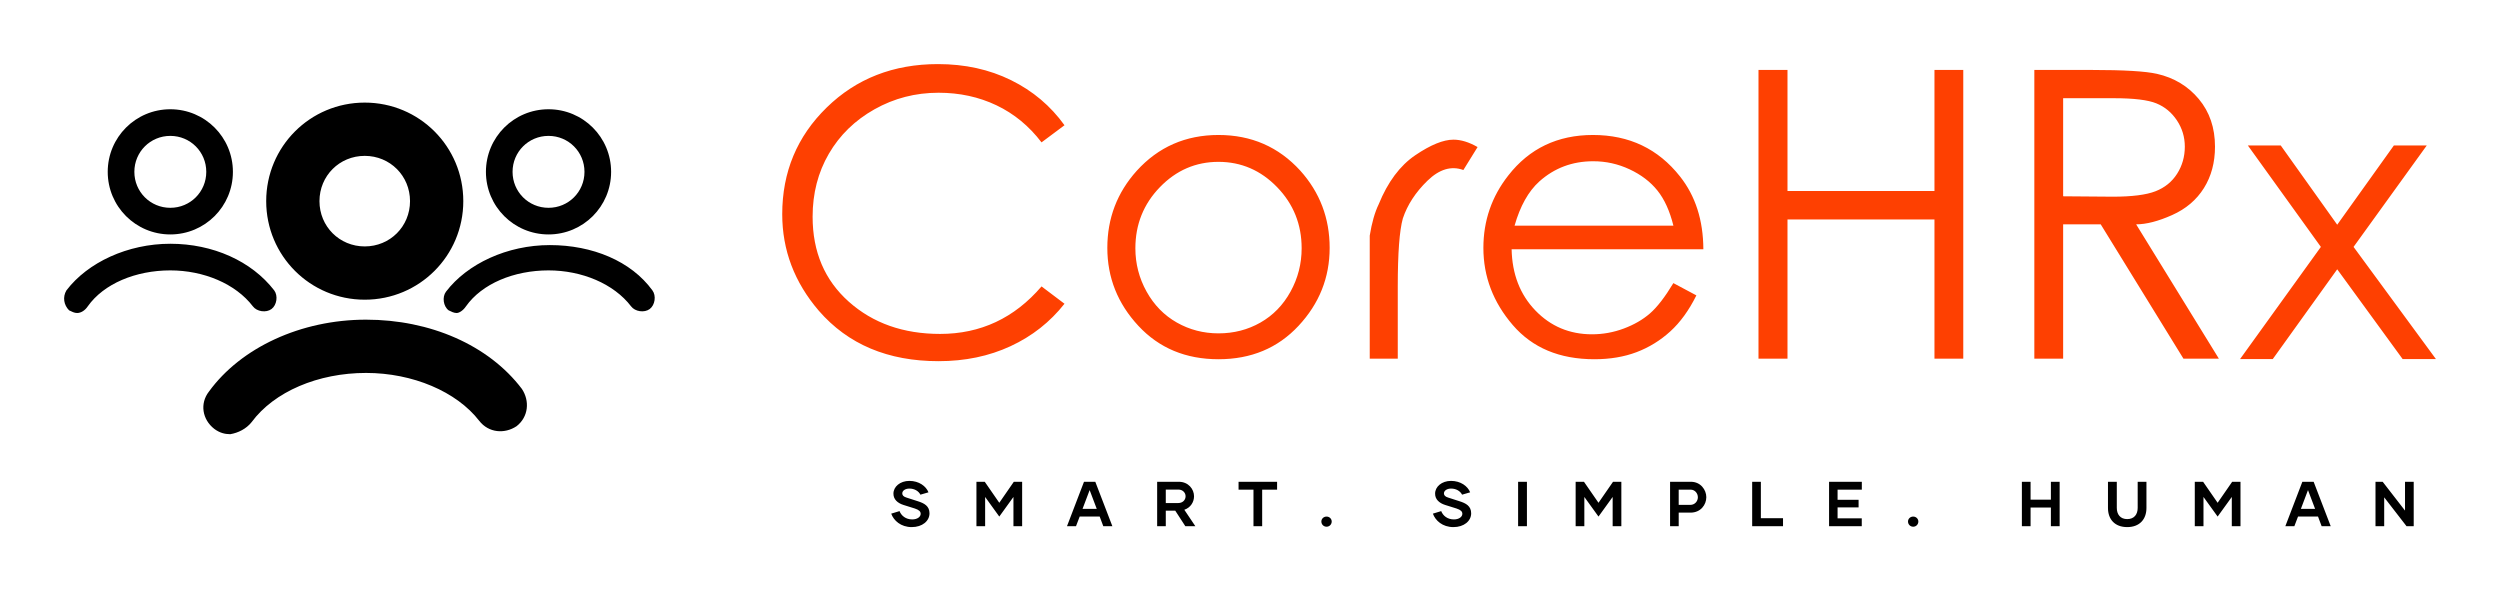 

        <svg xmlns="http://www.w3.org/2000/svg" xmlns:xlink="http://www.w3.org/1999/xlink" version="1.1" width="3162.208" 
        height="747.791" viewBox="0 0 3162.208 747.791">
			
			<g transform="scale(8.11) translate(10, 10)">
				<defs id="SvgjsDefs1001"></defs><g id="SvgjsG1007" featureKey="S6ay6y-0" transform="matrix(2.077,0,0,2.077,-5.868,-21.83)" fill="#000000"><path xmlns="http://www.w3.org/2000/svg" d="M25.4,28.2c-4.1,0-7.4-3.3-7.4-7.4c0-4.1,3.3-7.4,7.4-7.4c4.1,0,7.4,3.3,7.4,7.4C32.8,24.9,29.5,28.2,25.4,28.2z M25.4,17.4  c-1.9,0-3.4,1.5-3.4,3.4c0,1.9,1.5,3.4,3.4,3.4s3.4-1.5,3.4-3.4C28.8,18.9,27.3,17.4,25.4,17.4z M16.9,37.4c1.7-2.3,5-3.7,8.6-3.7  c3.5,0,6.8,1.4,8.5,3.6c0.7,0.9,1.9,1,2.8,0.4c0.9-0.7,1-1.9,0.4-2.8c-2.5-3.3-6.9-5.2-11.7-5.2c-4.9,0-9.4,2.1-11.8,5.4  c-0.7,0.9-0.5,2.1,0.4,2.8c0.4,0.3,0.8,0.4,1.2,0.4C15.9,38.2,16.5,37.9,16.9,37.4z M39.2,23.3c-2.6,0-4.7-2.1-4.7-4.7  c0-2.6,2.1-4.7,4.7-4.7c2.6,0,4.7,2.1,4.7,4.7C43.9,21.2,41.8,23.3,39.2,23.3z M39.2,15.9c-1.5,0-2.7,1.2-2.7,2.7  c0,1.5,1.2,2.7,2.7,2.7c1.5,0,2.7-1.2,2.7-2.7C41.9,17.1,40.7,15.9,39.2,15.9z M33,28.7c1.2-1.7,3.6-2.7,6.2-2.7  c2.5,0,4.9,1,6.2,2.7c0.3,0.4,1,0.5,1.4,0.2c0.4-0.3,0.5-1,0.2-1.4c-1.6-2.2-4.5-3.4-7.7-3.4c-3.2,0-6.2,1.4-7.8,3.5  c-0.3,0.4-0.2,1.1,0.2,1.4c0.2,0.1,0.4,0.2,0.6,0.2C32.5,29.2,32.8,29,33,28.7z M10.8,23.3c-2.6,0-4.7-2.1-4.7-4.7  c0-2.6,2.1-4.7,4.7-4.7c2.6,0,4.7,2.1,4.7,4.7C15.5,21.2,13.4,23.3,10.8,23.3z M10.8,15.9c-1.5,0-2.7,1.2-2.7,2.7  c0,1.5,1.2,2.7,2.7,2.7c1.5,0,2.7-1.2,2.7-2.7C13.5,17.1,12.3,15.9,10.8,15.9z M4.6,28.7c1.2-1.7,3.6-2.7,6.2-2.7  c2.5,0,4.9,1,6.2,2.7c0.3,0.4,1,0.5,1.4,0.2c0.4-0.3,0.5-1,0.2-1.4C16.9,25.3,14,24,10.8,24c-3.2,0-6.2,1.4-7.8,3.5  C2.7,28,2.8,28.6,3.2,29c0.2,0.1,0.4,0.2,0.6,0.2C4.1,29.2,4.4,29,4.6,28.7z"></path></g><g id="SvgjsG1008" featureKey="j5pGhi-0" transform="matrix(3.109,0,0,3.109,108.631,-14.451)" fill="#fe4001"><path d="M15.244 7.715 l-1.152 0.859 q-0.938 -1.23 -2.261 -1.86 t-2.905 -0.63 q-1.738 0 -3.213 0.83 t-2.29 2.231 t-0.815 3.159 q0 2.646 1.816 4.263 t4.58 1.616 q3.047 0 5.088 -2.383 l1.152 0.869 q-1.084 1.377 -2.705 2.129 t-3.613 0.752 q-3.809 0 -6.006 -2.529 q-1.836 -2.139 -1.836 -4.844 q0 -3.174 2.231 -5.352 t5.581 -2.178 q2.031 0 3.667 0.806 t2.681 2.261 z M22.969 8.203 q2.471 0 4.102 1.787 q1.475 1.641 1.475 3.877 t-1.562 3.911 t-4.014 1.675 q-2.461 0 -4.019 -1.675 t-1.558 -3.911 q0 -2.227 1.475 -3.867 q1.631 -1.797 4.102 -1.797 z M22.969 9.551 q-1.709 0 -2.939 1.27 t-1.23 3.066 q0 1.162 0.562 2.173 t1.519 1.553 t2.09 0.542 q1.152 0 2.104 -0.542 t1.509 -1.553 t0.557 -2.173 q0 -1.797 -1.23 -3.066 t-2.939 -1.27 z M30.557 14.541 l0 -1.289 q0.156 -0.967 0.449 -1.572 q0.684 -1.68 1.836 -2.461 t1.914 -0.781 q0.566 0 1.211 0.371 l-0.713 1.152 q-0.908 -0.332 -1.802 0.537 t-1.235 1.895 q-0.254 0.908 -0.254 3.408 l0 3.623 l-1.406 0 l0 -4.883 z M45.791 15.635 l1.152 0.615 q-0.557 1.123 -1.309 1.807 t-1.69 1.04 t-2.119 0.356 q-2.617 0 -4.092 -1.714 t-1.475 -3.872 q0 -2.041 1.25 -3.633 q1.582 -2.031 4.248 -2.031 q2.725 0 4.365 2.08 q1.162 1.465 1.172 3.652 l-9.619 0 q0.039 1.875 1.191 3.071 t2.842 1.196 q0.82 0 1.592 -0.288 t1.313 -0.757 t1.177 -1.523 z M45.791 12.754 q-0.273 -1.104 -0.801 -1.763 t-1.397 -1.065 t-1.826 -0.405 q-1.572 0 -2.705 1.016 q-0.82 0.742 -1.24 2.217 l7.969 0 z M50.059 4.941 l1.455 0 l0 6.074 l7.373 0 l0 -6.074 l1.445 0 l0 14.482 l-1.445 0 l0 -6.982 l-7.373 0 l0 6.982 l-1.455 0 l0 -14.482 z M63.897 4.941 l2.881 0 q2.412 0 3.271 0.195 q1.289 0.293 2.1 1.265 t0.811 2.388 q0 1.191 -0.557 2.08 t-1.597 1.353 t-1.802 0.464 l4.15 6.738 l-1.777 0 l-4.15 -6.738 l-1.885 0 l0 6.738 l-1.445 0 l0 -14.482 z M65.342 6.357 l0 4.922 l2.49 0.02 q1.445 0 2.144 -0.273 t1.084 -0.879 t0.386 -1.357 q0 -0.723 -0.396 -1.318 t-1.03 -0.854 t-2.129 -0.259 l-2.549 0 z M74.609 8.73 l1.65 0 l2.832 3.975 l2.842 -3.975 l1.65 0 l-3.672 5.088 l4.131 5.625 l-1.67 0 l-3.281 -4.502 l-3.232 4.502 l-1.641 0 l4.053 -5.625 z"></path></g><g id="SvgjsG1009" featureKey="sloganFeature-0" transform="matrix(0.495,0,0,0.495,128.723,62.171)" fill="#000000"><path d="M7.02 20.28 c-3.42 0 -5.68 -2.06 -6.46 -4.24 l2.62 -0.8 c0.56 1.46 1.98 2.62 4 2.62 c1.64 0 2.66 -0.84 2.66 -1.76 c0 -0.74 -0.5 -1.24 -1.84 -1.68 l-3.58 -1.12 c-1.84 -0.58 -3.18 -1.76 -3.16 -3.56 c-0.02 -2.18 2.1 -4.02 5.02 -4.02 c3.02 0 5.26 1.66 6.02 3.6 l-2.54 0.74 c-0.58 -1.14 -1.88 -1.92 -3.46 -1.92 c-1.38 0 -2.26 0.7 -2.26 1.52 c0 0.62 0.42 1.04 1.34 1.32 l3.48 1.12 c2.14 0.66 3.76 1.56 3.76 3.84 c0 2.4 -2.24 4.34 -5.6 4.34 z M39.19 6 l2.62 0 l0 14 l-2.74 0 l0 -9.22 l-4.46 6.18 l-4.46 -6.18 l0 9.22 l-2.74 0 l0 -14 l2.62 0 l4.58 6.62 z M67.38 20 l-1.14 -3.04 l-6.3 0 l-1.16 3.04 l-2.84 0 l5.36 -14 l3.56 0 l5.38 14 l-2.86 0 z M60.84 14.54 l4.48 0 l-2.24 -5.92 z M93.23 20 l-3.18 -4.9 l-2.98 0 l0 4.9 l-2.72 0 l0 -14 l6.82 0 c3.04 0 4.8 2.34 4.8 4.56 c0 1.84 -1.08 3.58 -3.06 4.26 l3.48 5.18 l-3.16 0 z M87.07 8.46 l0 4.24 l3.92 0 c1.42 0 2.32 -0.98 2.32 -2.14 c0 -1.12 -0.92 -2.1 -2.22 -2.1 l-4.02 0 z M122.14 6 l0 2.48 l-4.7 0 l0 11.52 l-2.74 0 l0 -11.52 l-4.7 0 l0 -2.48 l12.14 0 z M137.73 20.16 c-0.92 0 -1.64 -0.72 -1.64 -1.64 c0 -0.86 0.72 -1.56 1.64 -1.56 c0.9 0 1.62 0.7 1.62 1.56 c0 0.92 -0.72 1.64 -1.62 1.64 z M177.69 20.28 c-3.42 0 -5.68 -2.06 -6.46 -4.24 l2.62 -0.8 c0.56 1.46 1.98 2.62 4 2.62 c1.64 0 2.66 -0.84 2.66 -1.76 c0 -0.74 -0.5 -1.24 -1.84 -1.68 l-3.58 -1.12 c-1.84 -0.58 -3.18 -1.76 -3.16 -3.56 c-0.02 -2.18 2.1 -4.02 5.02 -4.02 c3.02 0 5.26 1.66 6.02 3.6 l-2.54 0.74 c-0.58 -1.14 -1.88 -1.92 -3.46 -1.92 c-1.38 0 -2.26 0.7 -2.26 1.52 c0 0.62 0.42 1.04 1.34 1.32 l3.48 1.12 c2.14 0.66 3.76 1.56 3.76 3.84 c0 2.4 -2.24 4.34 -5.6 4.34 z M198.08 20 l0 -14 l2.78 0 l0 14 l-2.78 0 z M227.99 6 l2.62 0 l0 14 l-2.74 0 l0 -9.22 l-4.46 6.18 l-4.46 -6.18 l0 9.22 l-2.74 0 l0 -14 l2.62 0 l4.58 6.62 z M252.52 6 c3.08 0 4.86 2.54 4.86 4.86 c0 2.36 -1.76 4.86 -4.98 4.86 l-3.72 0 l0 4.28 l-2.72 0 l0 -14 l6.56 0 z M252.32 13.28 c1.48 0 2.4 -1.18 2.4 -2.4 c0 -1.24 -0.94 -2.4 -2.28 -2.4 l-3.76 0 l0 4.8 l3.64 0 z M274.57 17.48 l6.98 0 l0 2.52 l-9.72 0 l0 -14 l2.74 0 l0 11.48 z M306.38 8.48 l-7.64 0 l0 3.2 l6.62 0 l0 2.4 l-6.62 0 l0 3.44 l7.62 0 l0 2.48 l-10.3 0 l0 -14 l10.32 0 l0 2.48 z M322.57 20.16 c-0.92 0 -1.64 -0.72 -1.64 -1.64 c0 -0.86 0.72 -1.56 1.64 -1.56 c0.9 0 1.62 0.7 1.62 1.56 c0 0.92 -0.72 1.64 -1.62 1.64 z M365.95 6 l2.76 0 l0 14 l-2.76 0 l0 -5.88 l-6.4 0 l0 5.88 l-2.74 0 l0 -14 l2.74 0 l0 5.64 l6.4 0 l0 -5.64 z M393.3 6 l2.76 0 l0 8.26 c0 3.56 -2.16 6.02 -6.06 6.02 c-3.92 0 -6.06 -2.46 -6.06 -6.02 l0 -8.26 l2.78 0 l0 8.22 c0 2.06 1.1 3.54 3.28 3.54 c2.2 0 3.3 -1.48 3.3 -3.54 l0 -8.22 z M423.07 6 l2.62 0 l0 14 l-2.74 0 l0 -9.22 l-4.46 6.18 l-4.46 -6.18 l0 9.22 l-2.74 0 l0 -14 l2.62 0 l4.58 6.62 z M451.26 20 l-1.14 -3.04 l-6.3 0 l-1.16 3.04 l-2.84 0 l5.36 -14 l3.56 0 l5.38 14 l-2.86 0 z M444.72 14.54 l4.48 0 l-2.24 -5.92 z M477.53 6 l2.74 0 l0 14 l-2.26 0 l-7.04 -9.1 l0 9.1 l-2.74 0 l0 -14 l2.26 0 l7.04 9.08 l0 -9.08 z"></path></g>
			</g>
		</svg>
	